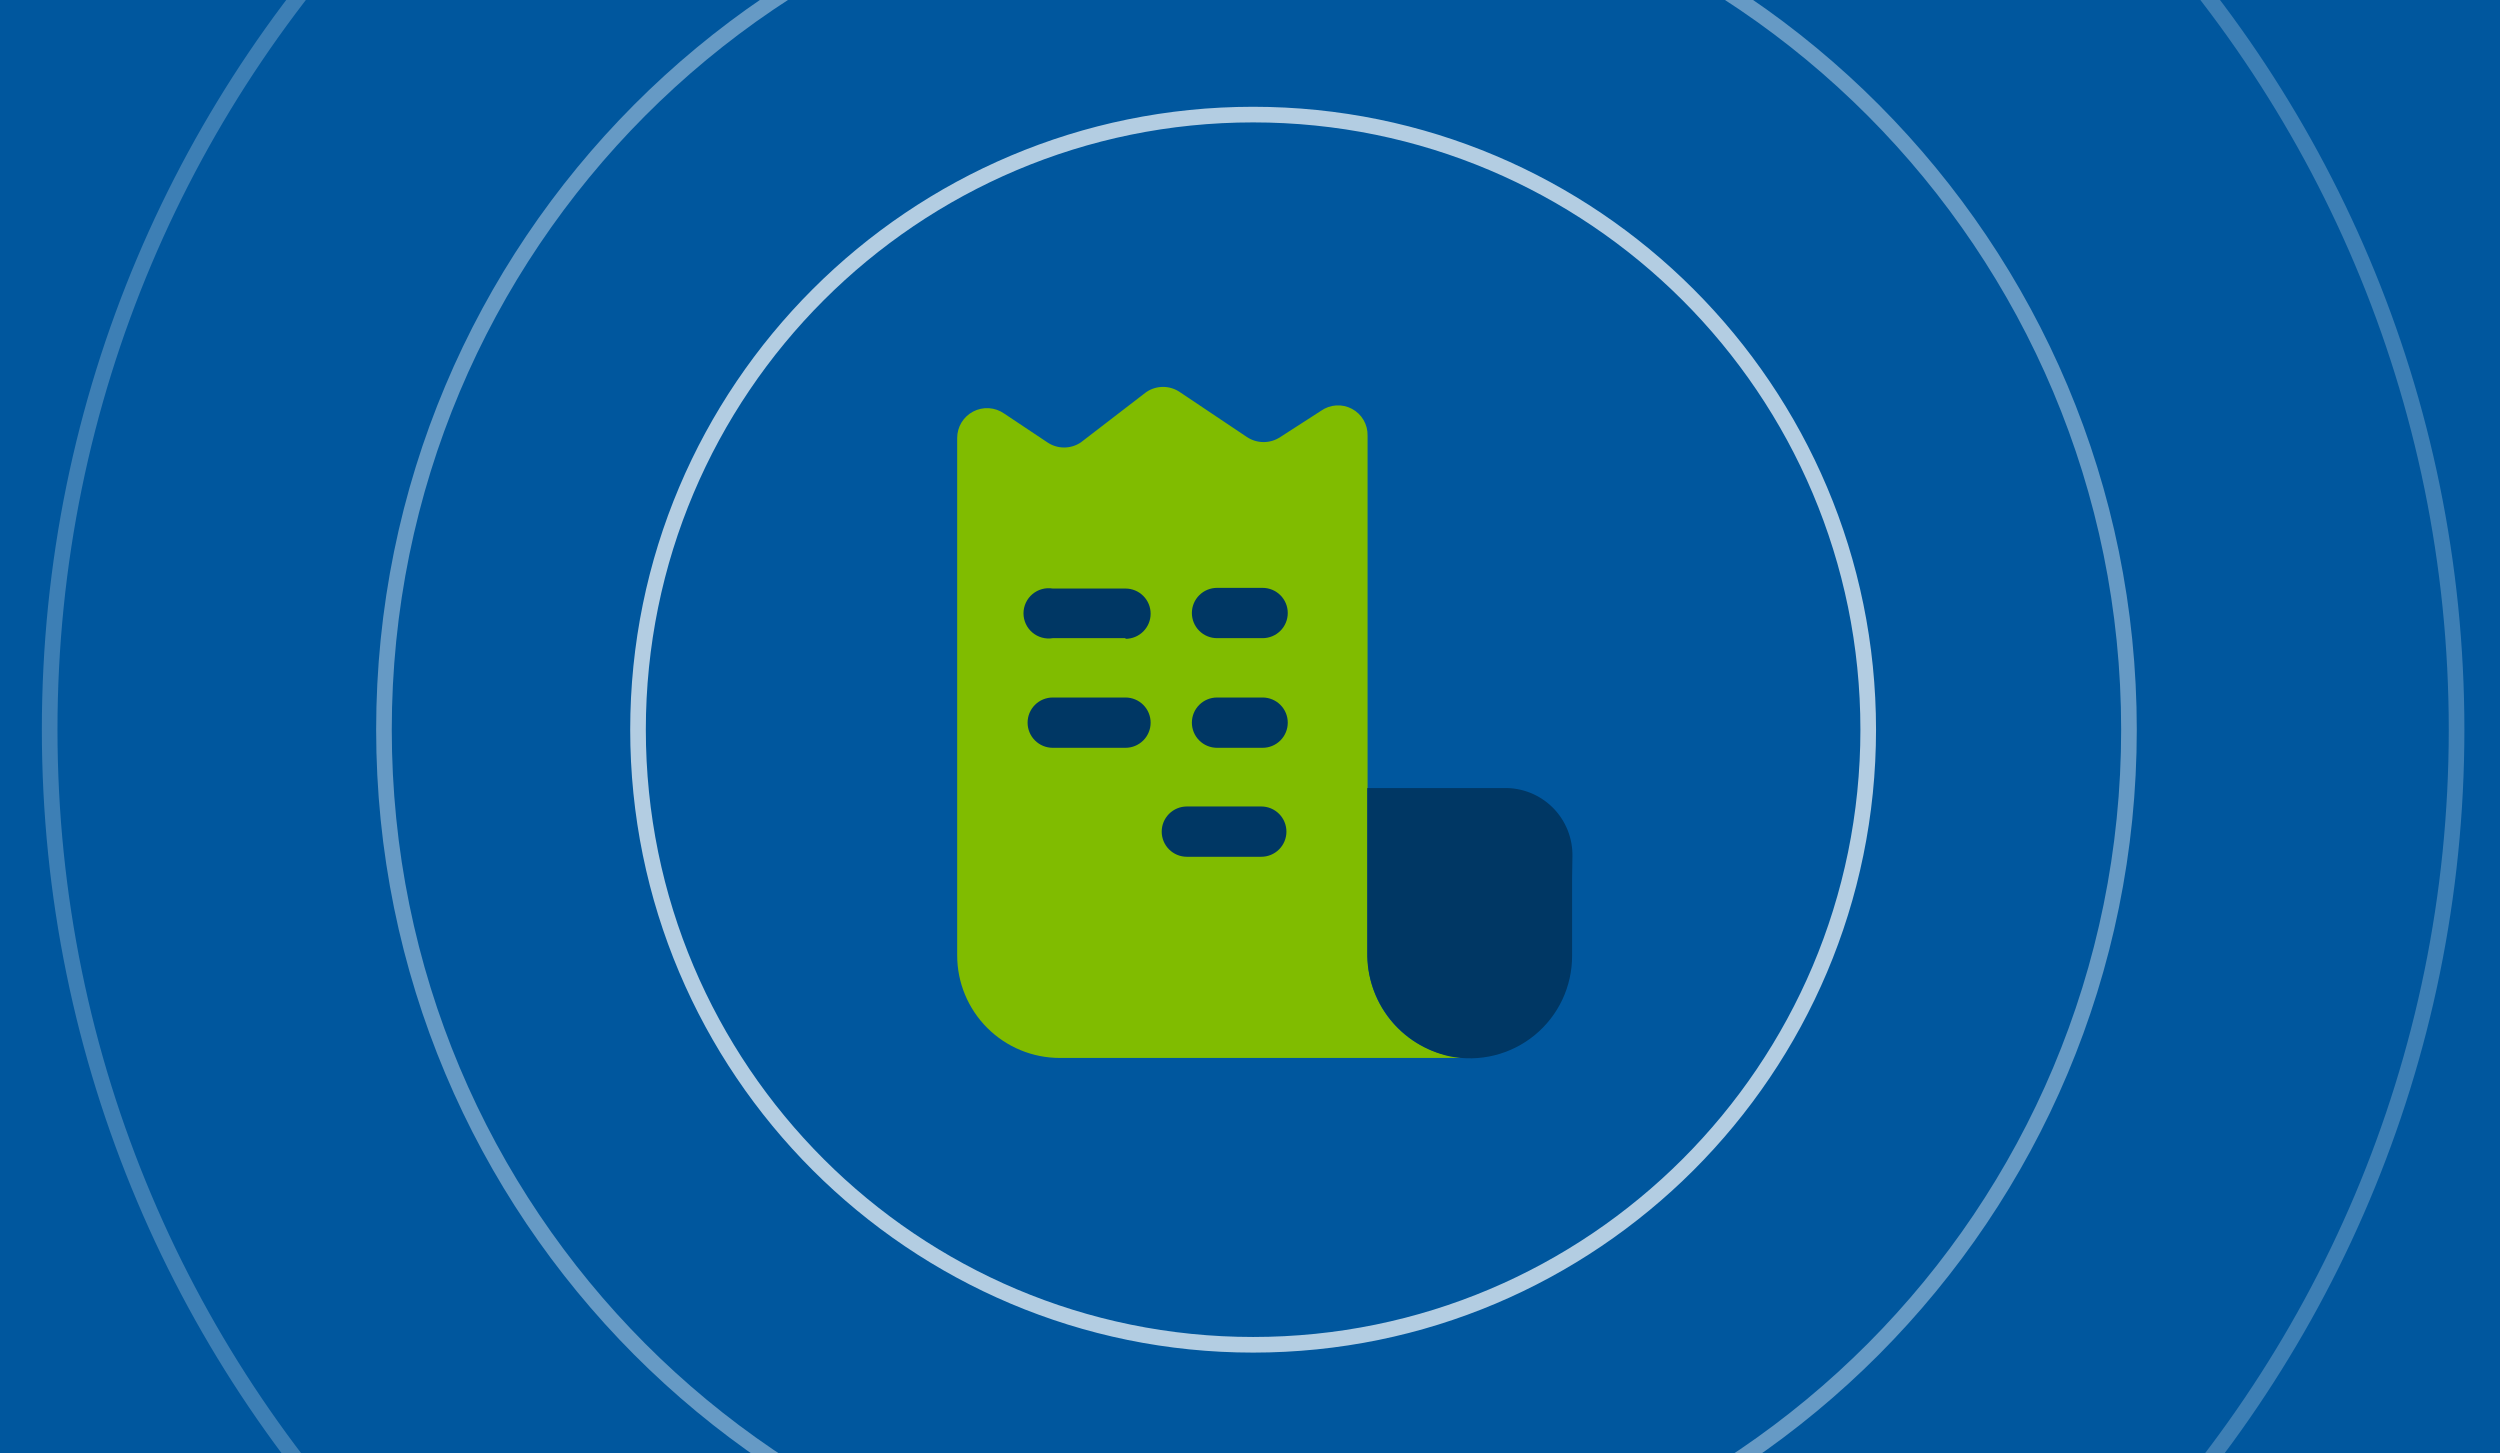 <svg xmlns="http://www.w3.org/2000/svg" width="320" height="186" viewBox="0 0 320 186" fill="none"><rect x="0" y="0" width="320" height="186" fill="#808080" stroke="none"/><g clip-path="url(#clip0_4592_21732)"><rect width="320" height="186" fill="#00579E"></rect><path d="M160.399 172.133C203.882 172.133 239.132 136.883 239.132 93.4C239.132 49.917 203.882 14.667 160.399 14.667C116.916 14.667 81.666 49.917 81.666 93.4C81.666 136.883 116.916 172.133 160.399 172.133Z" stroke="white" stroke-opacity="0.7" stroke-width="2"></path><path opacity="0.8" d="M160.827 205.508C222.507 205.508 272.508 155.316 272.508 93.4C272.508 31.484 222.507 -18.709 160.827 -18.709C99.148 -18.709 49.147 31.484 49.147 93.4C49.147 155.316 99.148 205.508 160.827 205.508Z" stroke="white" stroke-opacity="0.5" stroke-width="2"></path><path opacity="0.4" d="M160.399 292.799C270.525 292.799 359.799 203.525 359.799 93.399C359.799 -16.726 270.525 -106 160.399 -106C50.274 -106 -39 -16.726 -39 93.399C-39 203.525 50.274 292.799 160.399 292.799Z" stroke="white" stroke-opacity="0.3" stroke-width="2"></path><path opacity="0.6" d="M160.399 247.441C245.475 247.441 314.442 178.474 314.442 93.399C314.442 8.324 245.475 -60.644 160.399 -60.644C75.324 -60.644 6.357 8.324 6.357 93.399C6.357 178.474 75.324 247.441 160.399 247.441Z" stroke="white" stroke-opacity="0.4" stroke-width="2"></path><path d="M175.049 122.284V55.763C175.067 55.062 174.89 54.369 174.536 53.763C174.183 53.156 173.667 52.66 173.048 52.331C172.428 52.001 171.729 51.85 171.029 51.896C170.329 51.941 169.655 52.181 169.083 52.587L163.89 55.935C163.255 56.359 162.508 56.586 161.744 56.586C160.98 56.586 160.234 56.359 159.599 55.935L151.015 50.184C150.382 49.754 149.635 49.524 148.869 49.524C148.104 49.524 147.357 49.754 146.724 50.184L138.355 56.622C137.722 57.051 136.974 57.281 136.209 57.281C135.444 57.281 134.696 57.051 134.063 56.622L128.527 52.931C127.954 52.53 127.283 52.295 126.585 52.249C125.888 52.204 125.192 52.351 124.572 52.674C123.953 52.997 123.433 53.484 123.071 54.082C122.709 54.679 122.518 55.365 122.519 56.064V64.647V122.284C122.519 125.767 123.902 129.107 126.365 131.57C128.828 134.033 132.168 135.417 135.651 135.417H188.181C184.698 135.417 181.358 134.033 178.895 131.57C176.432 129.107 175.049 125.767 175.049 122.284Z" fill="#80BC00"></path><path d="M201.27 109.667C201.3 108.503 201.093 107.346 200.661 106.266C200.229 105.185 199.582 104.203 198.759 103.38C197.936 102.557 196.955 101.91 195.874 101.479C194.793 101.047 193.636 100.839 192.473 100.869H175.005V112.499V121.855C174.951 124.951 175.968 127.97 177.884 130.402C179.8 132.835 182.498 134.53 185.52 135.202C187.426 135.591 189.395 135.551 191.283 135.083C193.171 134.616 194.931 133.734 196.436 132.501C197.94 131.267 199.151 129.715 199.98 127.955C200.809 126.195 201.235 124.273 201.228 122.327V112.456L201.27 109.667Z" fill="#003764"></path><path d="M161.615 81.685H155.779C154.925 81.685 154.106 81.346 153.503 80.742C152.899 80.138 152.56 79.32 152.56 78.466C152.56 77.612 152.899 76.793 153.503 76.19C154.106 75.586 154.925 75.247 155.779 75.247H161.615C162.469 75.247 163.288 75.586 163.891 76.19C164.495 76.793 164.834 77.612 164.834 78.466C164.834 79.32 164.495 80.138 163.891 80.742C163.288 81.346 162.469 81.685 161.615 81.685Z" fill="#003764"></path><path d="M144.063 95.719H134.75C133.896 95.719 133.078 95.38 132.474 94.776C131.87 94.172 131.531 93.354 131.531 92.5C131.531 91.646 131.87 90.828 132.474 90.224C133.078 89.62 133.896 89.281 134.75 89.281H144.063C144.917 89.281 145.735 89.62 146.339 90.224C146.943 90.828 147.282 91.646 147.282 92.5C147.282 93.354 146.943 94.172 146.339 94.776C145.735 95.38 144.917 95.719 144.063 95.719Z" fill="#003764"></path><path d="M161.616 109.667H151.917C151.063 109.667 150.244 109.328 149.641 108.724C149.037 108.121 148.698 107.302 148.698 106.448C148.698 105.595 149.037 104.776 149.641 104.172C150.244 103.569 151.063 103.229 151.917 103.229H161.444C162.298 103.229 163.116 103.569 163.72 104.172C164.324 104.776 164.663 105.595 164.663 106.448C164.663 107.302 164.324 108.121 163.72 108.724C163.116 109.328 162.298 109.667 161.444 109.667H161.616Z" fill="#003764"></path><path d="M144.063 81.685H134.75C134.289 81.761 133.817 81.736 133.367 81.611C132.917 81.486 132.5 81.265 132.144 80.963C131.787 80.661 131.501 80.285 131.305 79.861C131.109 79.437 131.007 78.976 131.007 78.509C131.007 78.042 131.109 77.58 131.305 77.157C131.501 76.733 131.787 76.357 132.144 76.055C132.5 75.752 132.917 75.531 133.367 75.407C133.817 75.282 134.289 75.257 134.75 75.333H144.063C144.917 75.333 145.735 75.672 146.339 76.276C146.942 76.879 147.282 77.698 147.282 78.552C147.282 79.405 146.942 80.224 146.339 80.828C145.735 81.431 144.917 81.77 144.063 81.77V81.685Z" fill="#003764"></path><path d="M161.615 95.719H155.779C154.925 95.719 154.106 95.38 153.503 94.776C152.899 94.172 152.56 93.354 152.56 92.5C152.56 91.646 152.899 90.828 153.503 90.224C154.106 89.62 154.925 89.281 155.779 89.281H161.615C162.469 89.281 163.288 89.62 163.891 90.224C164.495 90.828 164.834 91.646 164.834 92.5C164.834 93.354 164.495 94.172 163.891 94.776C163.288 95.38 162.469 95.719 161.615 95.719Z" fill="#003764"></path></g><defs><clipPath id="clip0_4592_21732"><rect width="320" height="186" fill="white"></rect></clipPath></defs></svg>